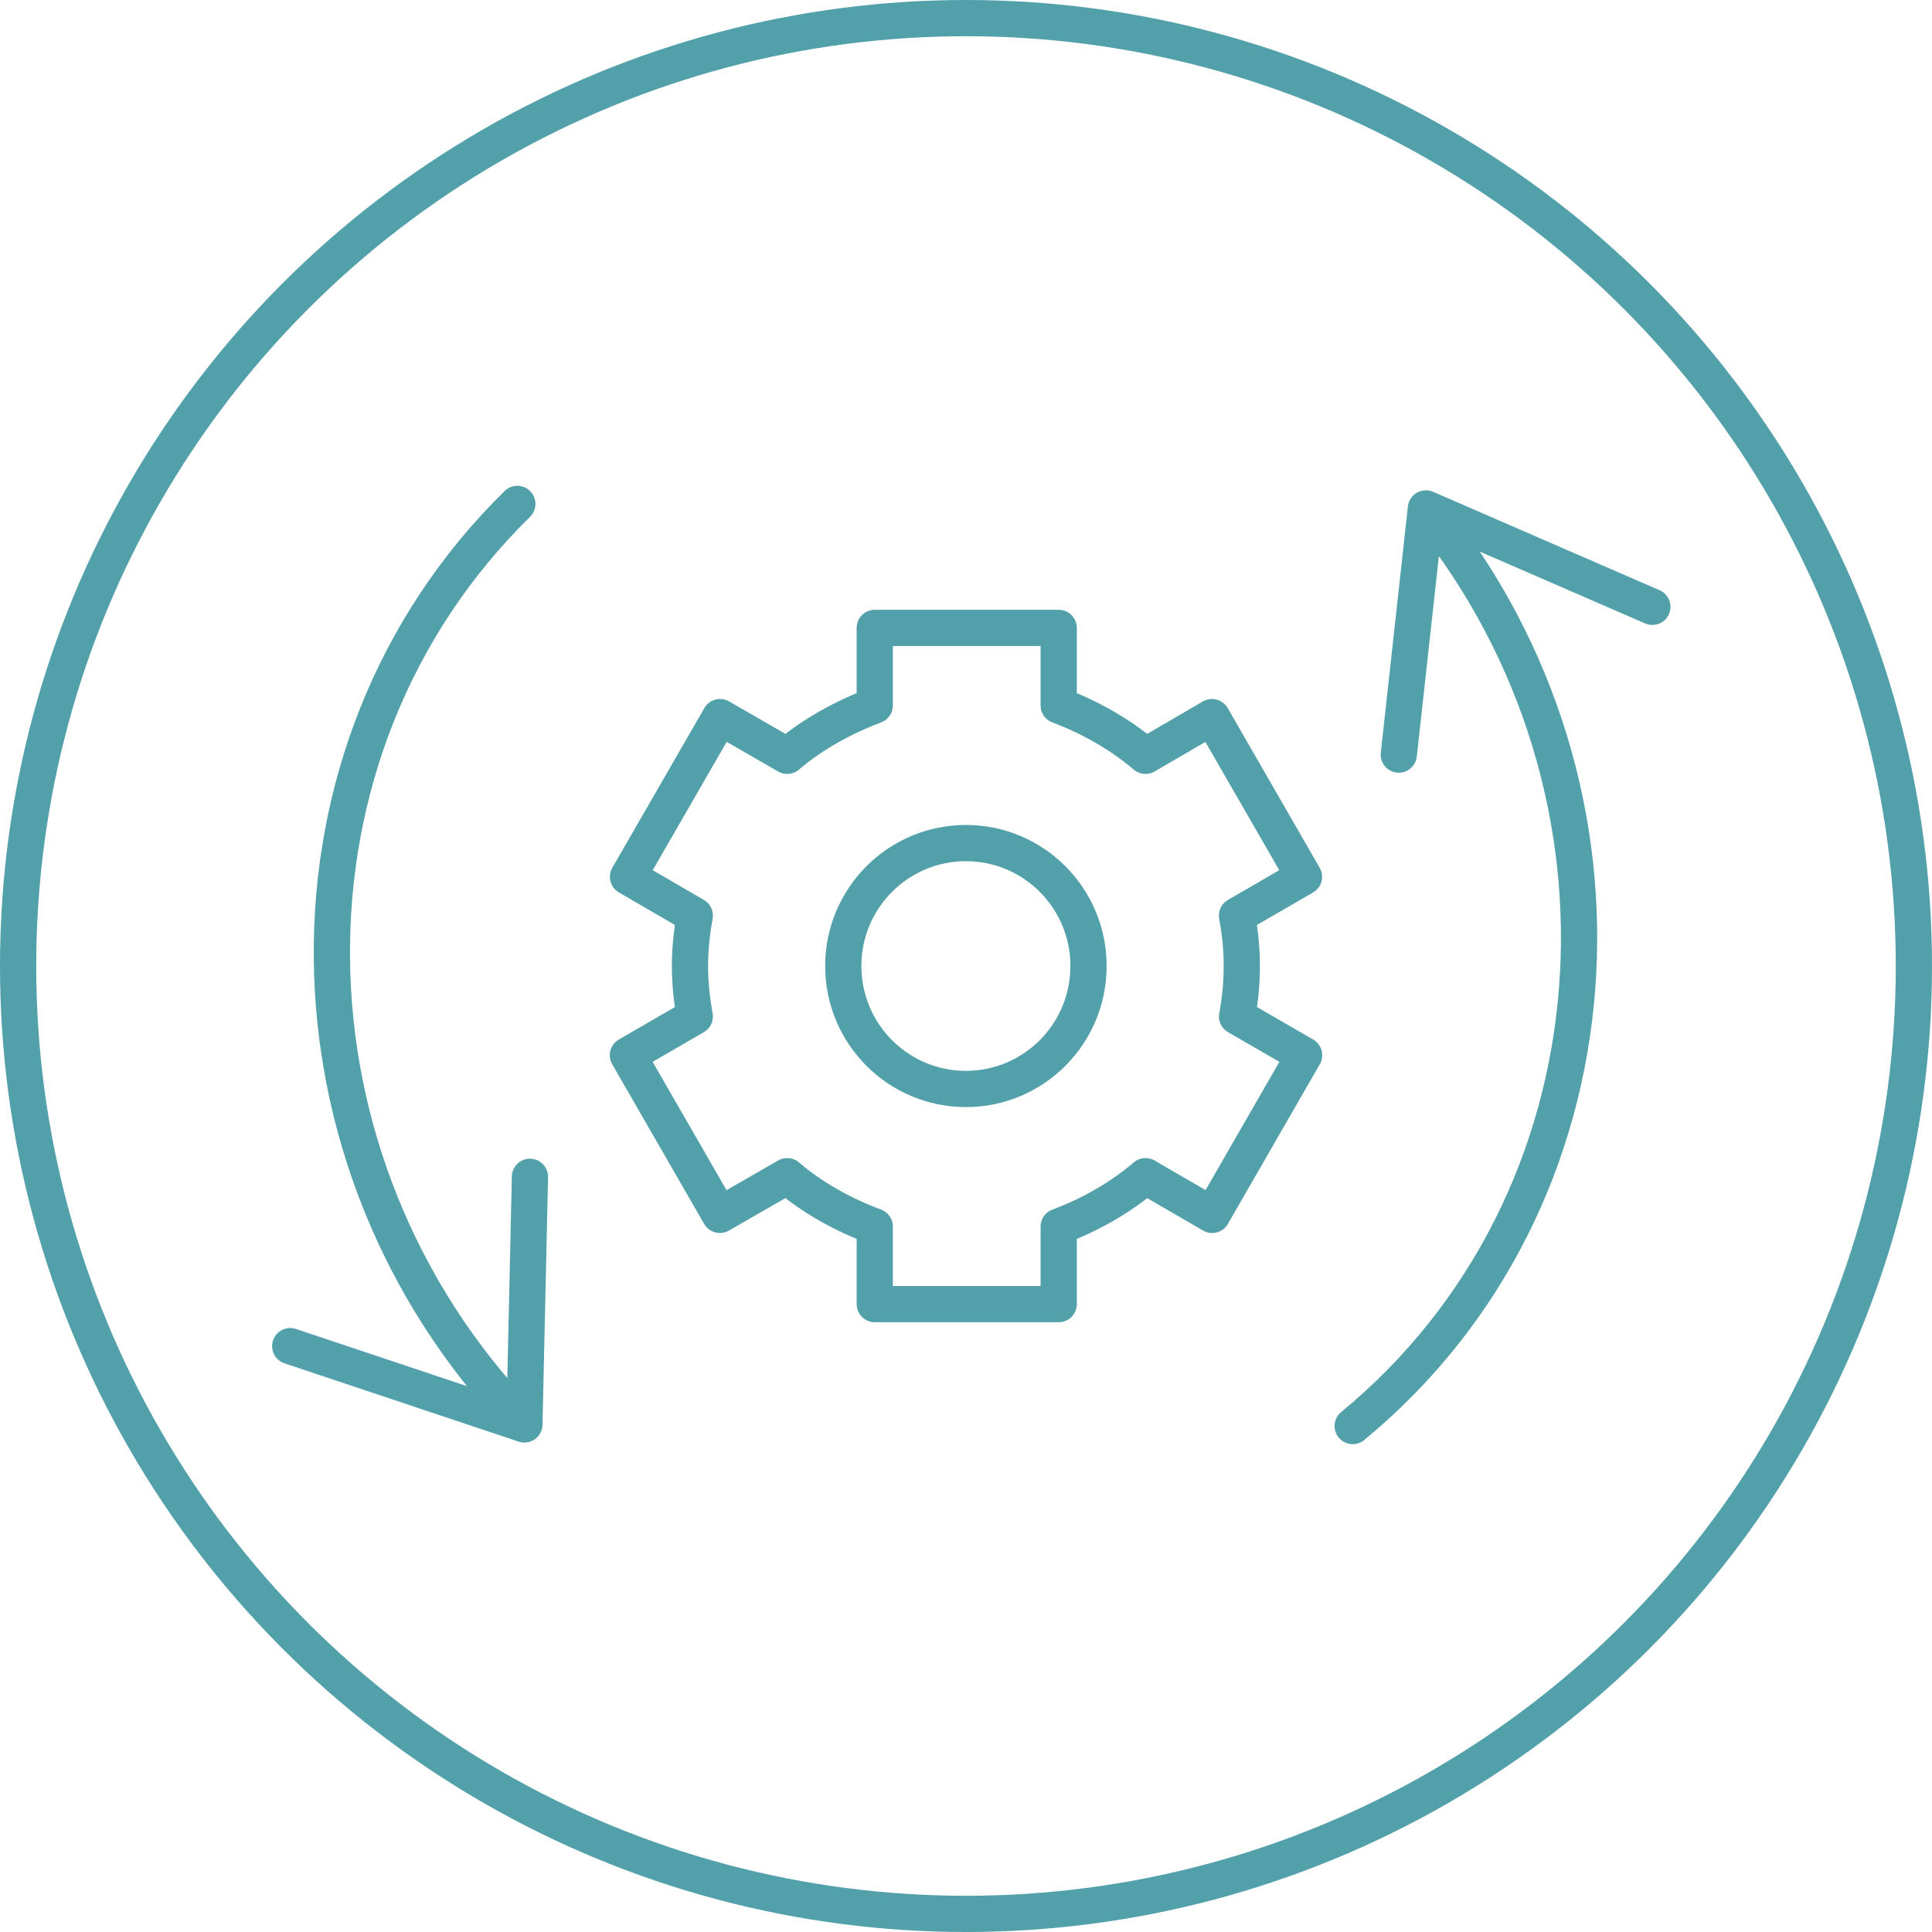 <svg width="80" height="80" viewBox="0 0 80 80" fill="none" xmlns="http://www.w3.org/2000/svg">
<circle cx="40" cy="40" r="39.25" stroke="#52A0AA" stroke-width="1.5"/>
<path d="M68.421 25.128L59.044 21.053L57.921 31.246" stroke="#52A0AA" stroke-width="1.5" stroke-linecap="round" stroke-linejoin="round"/>
<path d="M59.128 21.185C68.472 32.758 67.286 49.766 56.012 59.049" stroke="#52A0AA" stroke-width="1.5" stroke-linecap="round" stroke-linejoin="round"/>
<path d="M12.017 55.741L21.714 58.983L21.944 48.73" stroke="#52A0AA" stroke-width="1.5" stroke-linecap="round" stroke-linejoin="round"/>
<path d="M21.618 58.858C11.301 48.144 10.999 31.097 21.422 20.866" stroke="#52A0AA" stroke-width="1.5" stroke-linecap="round" stroke-linejoin="round"/>
<path fill-rule="evenodd" clip-rule="evenodd" d="M36.222 29.212C34.953 29.686 33.647 30.396 32.596 31.297L29.816 29.694L26.005 36.306L28.77 37.913C28.648 38.59 28.57 39.285 28.57 40C28.57 40.718 28.646 41.413 28.77 42.09L26 43.694L29.808 50.306L32.596 48.703C33.647 49.609 34.953 50.317 36.222 50.79V54H43.839V50.79C45.108 50.317 46.378 49.609 47.432 48.703L50.194 50.306L54 43.694L51.225 42.09C51.352 41.413 51.42 40.718 51.42 40C51.42 39.285 51.349 38.59 51.222 37.913L53.995 36.306L50.186 29.694L47.432 31.297C46.378 30.396 45.108 29.686 43.839 29.212V26H36.222V29.212Z" stroke="#52A0AA" stroke-width="1.5" stroke-linecap="round" stroke-linejoin="round"/>
<path fill-rule="evenodd" clip-rule="evenodd" d="M45.074 40.001C45.074 42.813 42.799 45.092 39.996 45.092C37.193 45.092 34.918 42.813 34.918 40.001C34.918 37.188 37.193 34.91 39.996 34.91C42.799 34.91 45.074 37.188 45.074 40.001V40.001Z" stroke="#52A0AA" stroke-width="1.5" stroke-linejoin="round"/>
</svg>
